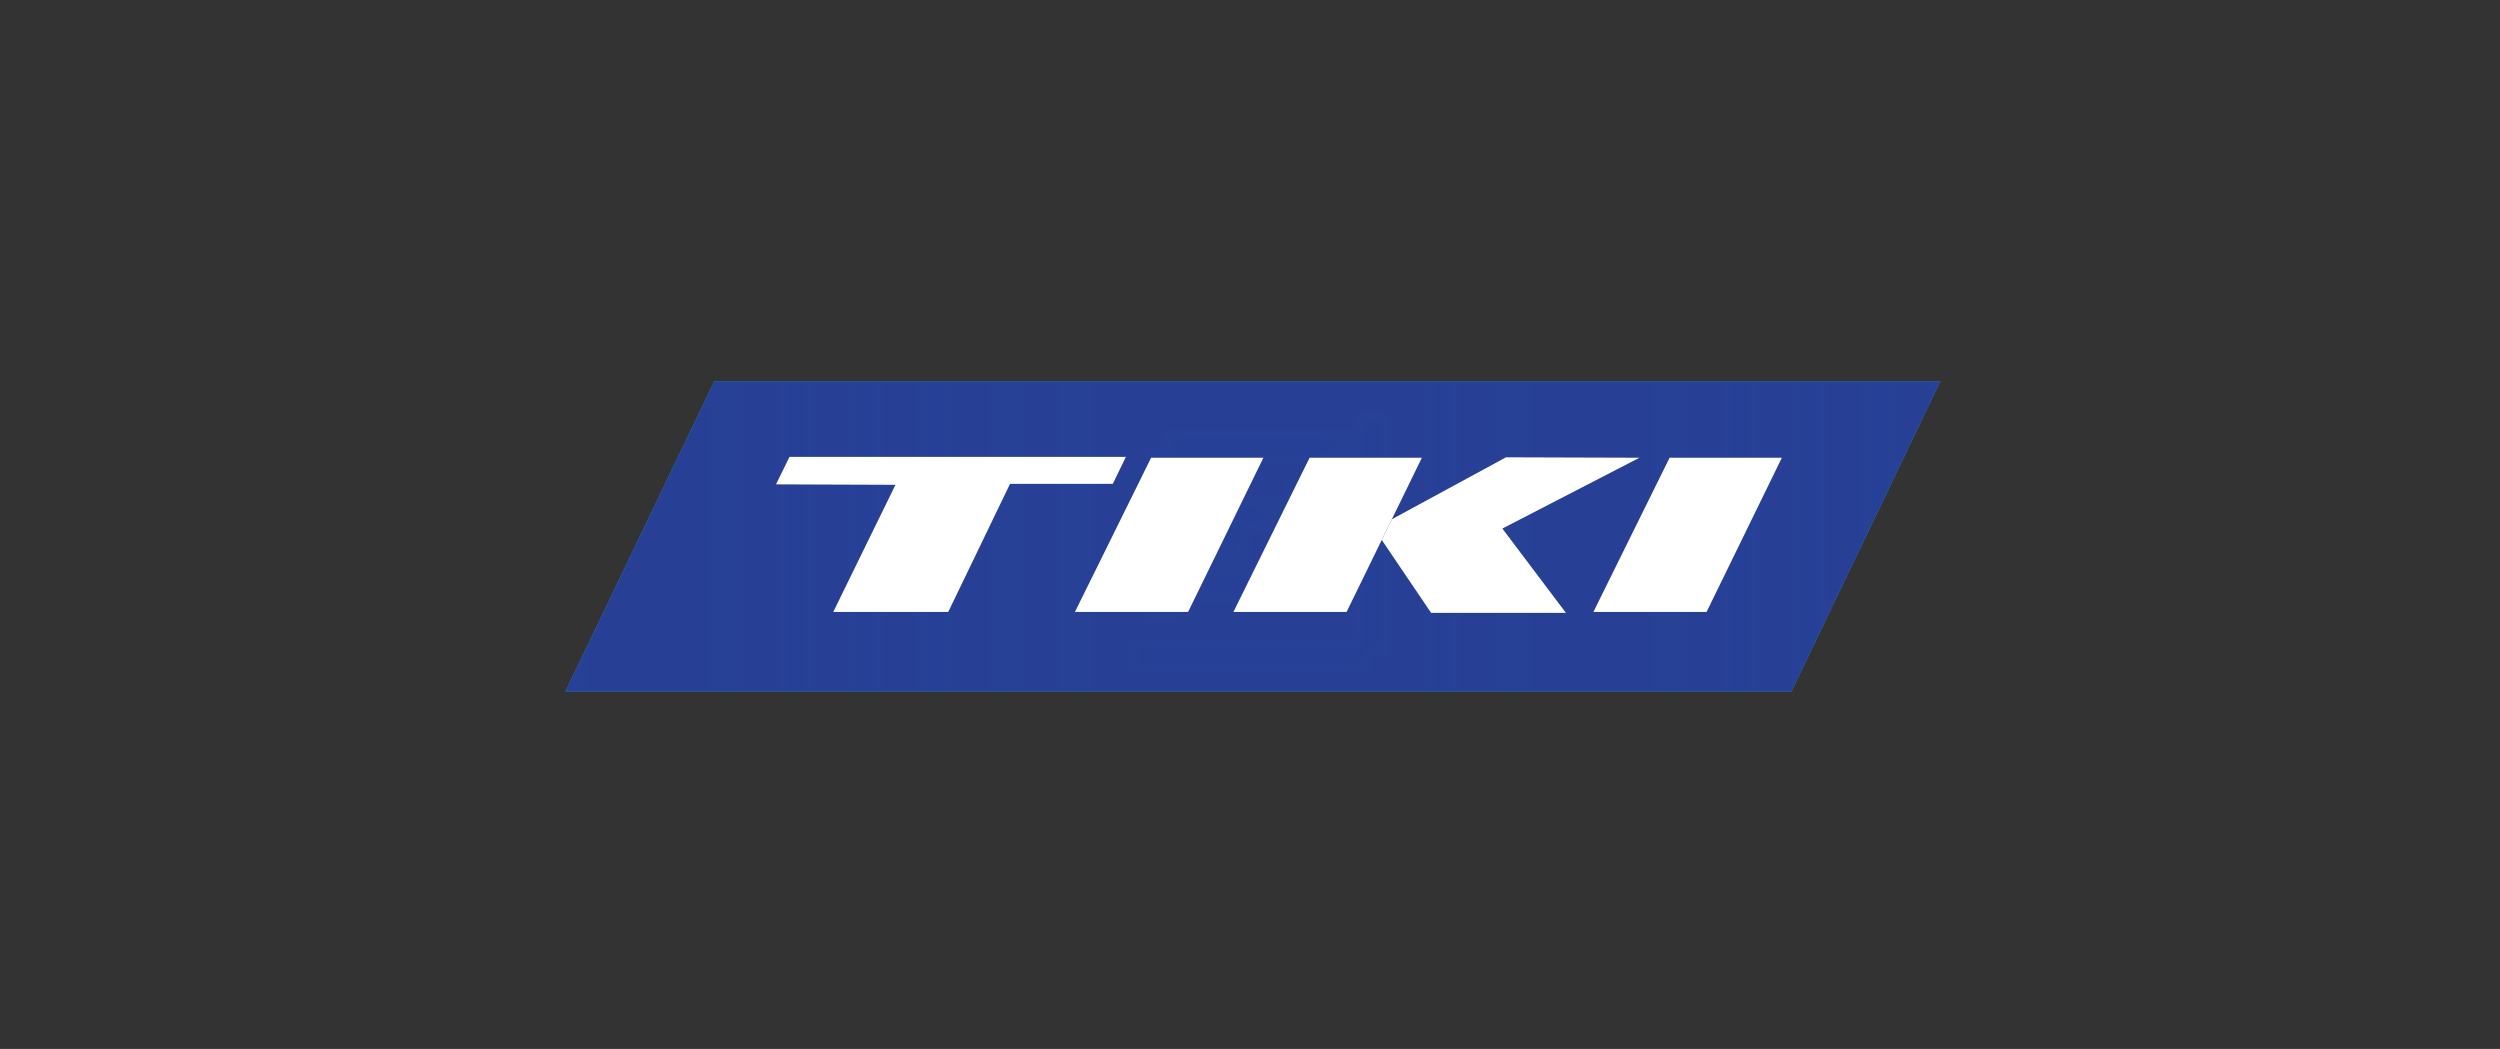 <?xml version="1.0" encoding="UTF-8"?>
<!DOCTYPE svg PUBLIC "-//W3C//DTD SVG 1.1//EN" "http://www.w3.org/Graphics/SVG/1.1/DTD/svg11.dtd">
<!-- Creator: CorelDRAW -->
<svg xmlns="http://www.w3.org/2000/svg" xml:space="preserve" width="143mm" height="60mm" style="shape-rendering:geometricPrecision; text-rendering:geometricPrecision; image-rendering:optimizeQuality; fill-rule:evenodd; clip-rule:evenodd"
viewBox="0 0 143 60"
 xmlns:xlink="http://www.w3.org/1999/xlink">
 <rect x="0" y="0" width="143" height="60" fill="#333333" stroke="none"/>
 <defs>
  <style type="text/css">
   <![CDATA[
    .fil0 {fill:#20A1DC}
    .fil1 {fill:#274096}
    .fil2 {fill:white}
   ]]>
  </style>
    <mask id="id0">
     <path fill="white" d="M31.352 -9.617 L111.967 -9.617 L111.967 70.997 L31.352 70.997 L31.352 -9.617 L32.965 -8.004 L110.354 -8.004 L110.354 69.385 L32.965 69.385 L32.965 -8.004 L31.352 -9.617z"/>
     <path fill="#FCFDFD" d="M32.159 -8.811 L111.161 -8.811 L111.161 70.191 L32.159 70.191 L32.159 -8.811 L33.771 -7.198 L109.548 -7.198 L109.548 68.579 L33.771 68.579 L33.771 -7.198 L32.159 -8.811z"/>
     <path fill="#F9F9FA" d="M32.965 -8.005 L110.354 -8.005 L110.354 69.385 L32.965 69.385 L32.965 -8.005 L34.577 -6.392 L108.742 -6.392 L108.742 67.773 L34.577 67.773 L34.577 -6.392 L32.965 -8.005z"/>
     <path fill="#F6F6F6" d="M33.771 -7.198 L109.548 -7.198 L109.548 68.579 L33.771 68.579 L33.771 -7.198 L35.383 -5.586 L107.936 -5.586 L107.936 66.967 L35.383 66.967 L35.383 -5.586 L33.771 -7.198z"/>
     <path fill="#F2F2F3" d="M34.577 -6.392 L108.742 -6.392 L108.742 67.773 L34.577 67.773 L34.577 -6.392 L36.19 -4.78 L107.13 -4.78 L107.13 66.16 L36.19 66.16 L36.19 -4.78 L34.577 -6.392z"/>
     <path fill="#EEEEEF" d="M35.383 -5.586 L107.936 -5.586 L107.936 66.967 L35.383 66.967 L35.383 -5.586 L36.996 -3.974 L106.324 -3.974 L106.324 65.354 L36.996 65.354 L36.996 -3.974 L35.383 -5.586z"/>
     <path fill="#EBEBEB" d="M36.189 -4.78 L107.13 -4.78 L107.13 66.16 L36.189 66.16 L36.189 -4.78 L37.802 -3.168 L105.518 -3.168 L105.518 64.548 L37.802 64.548 L37.802 -3.168 L36.189 -4.78z"/>
     <path fill="#E7E7E8" d="M36.995 -3.974 L106.324 -3.974 L106.324 65.354 L36.995 65.354 L36.995 -3.974 L38.608 -2.361 L104.711 -2.361 L104.711 63.742 L38.608 63.742 L38.608 -2.361 L36.995 -3.974z"/>
     <path fill="#E4E4E4" d="M37.802 -3.168 L105.518 -3.168 L105.518 64.548 L37.802 64.548 L37.802 -3.168 L39.414 -1.555 L103.905 -1.555 L103.905 62.936 L39.414 62.936 L39.414 -1.555 L37.802 -3.168z"/>
     <path fill="#E0E0E0" d="M38.608 -2.361 L104.711 -2.361 L104.711 63.742 L38.608 63.742 L38.608 -2.361 L40.22 -0.749 L103.099 -0.749 L103.099 62.13 L40.22 62.13 L40.22 -0.749 L38.608 -2.361z"/>
     <path fill="gainsboro" d="M39.414 -1.555 L103.905 -1.555 L103.905 62.936 L39.414 62.936 L39.414 -1.555 L41.026 0.057 L102.293 0.057 L102.293 61.324 L41.026 61.324 L41.026 0.057 L39.414 -1.555z"/>
     <path fill="#D8D8D8" d="M40.22 -0.749 L103.099 -0.749 L103.099 62.13 L40.22 62.13 L40.22 -0.749 L41.833 0.863 L101.487 0.863 L101.487 60.517 L41.833 60.517 L41.833 0.863 L40.22 -0.749z"/>
     <path fill="#D4D4D5" d="M41.026 0.057 L102.293 0.057 L102.293 61.324 L41.026 61.324 L41.026 0.057 L42.639 1.669 L100.681 1.669 L100.681 59.711 L42.639 59.711 L42.639 1.669 L41.026 0.057z"/>
     <path fill="#D1D1D1" d="M41.832 0.863 L101.487 0.863 L101.487 60.517 L41.832 60.517 L41.832 0.863 L43.445 2.475 L99.874 2.475 L99.874 58.905 L43.445 58.905 L43.445 2.475 L41.832 0.863z"/>
     <path fill="#CDCDCD" d="M42.639 1.669 L100.681 1.669 L100.681 59.711 L42.639 59.711 L42.639 1.669 L44.251 3.282 L99.068 3.282 L99.068 58.099 L44.251 58.099 L44.251 3.282 L42.639 1.669z"/>
     <path fill="#C8C8C9" d="M43.445 2.475 L99.874 2.475 L99.874 58.905 L43.445 58.905 L43.445 2.475 L45.057 4.088 L98.262 4.088 L98.262 57.293 L45.057 57.293 L45.057 4.088 L43.445 2.475z"/>
     <path fill="#C4C5C5" d="M44.251 3.281 L99.068 3.281 L99.068 58.099 L44.251 58.099 L44.251 3.281 L45.863 4.894 L97.456 4.894 L97.456 56.487 L45.863 56.487 L45.863 4.894 L44.251 3.281z"/>
     <path fill="#C1C1C1" d="M45.057 4.088 L98.262 4.088 L98.262 57.293 L45.057 57.293 L45.057 4.088 L46.669 5.7 L96.65 5.7 L96.65 55.681 L46.669 55.681 L46.669 5.7 L45.057 4.088z"/>
     <path fill="#BDBDBD" d="M45.863 4.894 L97.456 4.894 L97.456 56.487 L45.863 56.487 L45.863 4.894 L47.475 6.506 L95.844 6.506 L95.844 54.874 L47.475 54.874 L47.475 6.506 L45.863 4.894z"/>
     <path fill="#B9B9B9" d="M46.669 5.7 L96.65 5.7 L96.65 55.681 L46.669 55.681 L46.669 5.7 L48.282 7.312 L95.038 7.312 L95.038 54.068 L48.282 54.068 L48.282 7.312 L46.669 5.7z"/>
     <path fill="#B4B4B4" d="M47.475 6.506 L95.844 6.506 L95.844 54.874 L47.475 54.874 L47.475 6.506 L49.088 8.118 L94.231 8.118 L94.231 53.262 L49.088 53.262 L49.088 8.118 L47.475 6.506z"/>
     <path fill="#B0B0B0" d="M48.282 7.312 L95.038 7.312 L95.038 54.068 L48.282 54.068 L48.282 7.312 L49.894 8.925 L93.425 8.925 L93.425 52.456 L49.894 52.456 L49.894 8.925 L48.282 7.312z"/>
     <path fill="#ACACAC" d="M49.088 8.118 L94.231 8.118 L94.231 53.262 L49.088 53.262 L49.088 8.118 L50.7 9.731 L92.619 9.731 L92.619 51.65 L50.7 51.65 L50.7 9.731 L49.088 8.118z"/>
     <path fill="#A7A8A8" d="M49.894 8.925 L93.425 8.925 L93.425 52.456 L49.894 52.456 L49.894 8.925 L51.506 10.537 L91.813 10.537 L91.813 50.844 L51.506 50.844 L51.506 10.537 L49.894 8.925z"/>
     <path fill="#A3A3A4" d="M50.7 9.731 L92.619 9.731 L92.619 51.65 L50.7 51.65 L50.7 9.731 L52.312 11.343 L91.007 11.343 L91.007 50.038 L52.312 50.038 L52.312 11.343 L50.7 9.731z"/>
     <path fill="#9E9E9E" d="M51.506 10.537 L91.813 10.537 L91.813 50.844 L51.506 50.844 L51.506 10.537 L53.118 12.149 L90.201 12.149 L90.201 49.231 L53.118 49.231 L53.118 12.149 L51.506 10.537z"/>
     <path fill="#9A9A9A" d="M52.312 11.343 L91.007 11.343 L91.007 50.038 L52.312 50.038 L52.312 11.343 L53.925 12.955 L89.395 12.955 L89.395 48.425 L53.925 48.425 L53.925 12.955 L52.312 11.343z"/>
     <path fill="#959595" d="M53.118 12.149 L90.201 12.149 L90.201 49.231 L53.118 49.231 L53.118 12.149 L54.731 13.761 L88.588 13.761 L88.588 47.619 L54.731 47.619 L54.731 13.761 L53.118 12.149z"/>
     <path fill="#919191" d="M53.925 12.955 L89.395 12.955 L89.395 48.425 L53.925 48.425 L53.925 12.955 L55.537 14.568 L87.782 14.568 L87.782 46.813 L55.537 46.813 L55.537 14.568 L53.925 12.955z"/>
     <path fill="#8C8C8C" d="M54.731 13.761 L88.588 13.761 L88.588 47.619 L54.731 47.619 L54.731 13.761 L56.343 15.374 L86.976 15.374 L86.976 46.007 L56.343 46.007 L56.343 15.374 L54.731 13.761z"/>
     <path fill="#868787" d="M55.537 14.568 L87.782 14.568 L87.782 46.813 L55.537 46.813 L55.537 14.568 L57.149 16.18 L86.17 16.18 L86.17 45.201 L57.149 45.201 L57.149 16.18 L55.537 14.568z"/>
     <path fill="#828282" d="M56.343 15.374 L86.976 15.374 L86.976 46.007 L56.343 46.007 L56.343 15.374 L57.955 16.986 L85.364 16.986 L85.364 44.395 L57.955 44.395 L57.955 16.986 L56.343 15.374z"/>
     <path fill="#7D7D7D" d="M57.149 16.18 L86.17 16.18 L86.17 45.201 L57.149 45.201 L57.149 16.18 L58.761 17.792 L84.558 17.792 L84.558 43.589 L58.761 43.589 L58.761 17.792 L57.149 16.18z"/>
     <path fill="#787878" d="M57.955 16.986 L85.364 16.986 L85.364 44.395 L57.955 44.395 L57.955 16.986 L59.568 18.598 L83.752 18.598 L83.752 42.782 L59.568 42.782 L59.568 18.598 L57.955 16.986z"/>
     <path fill="#737373" d="M58.761 17.792 L84.558 17.792 L84.558 43.589 L58.761 43.589 L58.761 17.792 L60.374 19.404 L82.945 19.404 L82.945 41.976 L60.374 41.976 L60.374 19.404 L58.761 17.792z"/>
     <path fill="#6D6D6D" d="M59.568 18.598 L83.752 18.598 L83.752 42.782 L59.568 42.782 L59.568 18.598 L61.18 20.211 L82.139 20.211 L82.139 41.17 L61.18 41.17 L61.18 20.211 L59.568 18.598z"/>
     <path fill="#676767" d="M60.374 19.404 L82.945 19.404 L82.945 41.976 L60.374 41.976 L60.374 19.404 L61.986 21.017 L81.333 21.017 L81.333 40.364 L61.986 40.364 L61.986 21.017 L60.374 19.404z"/>
     <path fill="#626262" d="M61.18 20.21 L82.139 20.21 L82.139 41.17 L61.18 41.17 L61.18 20.21 L62.792 21.823 L80.527 21.823 L80.527 39.558 L62.792 39.558 L62.792 21.823 L61.18 20.21z"/>
     <path fill="#5C5C5C" d="M61.986 21.017 L81.333 21.017 L81.333 40.364 L61.986 40.364 L61.986 21.017 L63.598 22.629 L79.721 22.629 L79.721 38.752 L63.598 38.752 L63.598 22.629 L61.986 21.017z"/>
     <path fill="#565656" d="M62.792 21.823 L80.527 21.823 L80.527 39.558 L62.792 39.558 L62.792 21.823 L64.404 23.435 L78.915 23.435 L78.915 37.946 L64.404 37.946 L64.404 23.435 L62.792 21.823z"/>
     <path fill="#4F4F4F" d="M63.598 22.629 L79.721 22.629 L79.721 38.752 L63.598 38.752 L63.598 22.629 L65.211 24.241 L78.109 24.241 L78.109 37.139 L65.211 37.139 L65.211 24.241 L63.598 22.629z"/>
     <path fill="#484849" d="M64.404 23.435 L78.915 23.435 L78.915 37.946 L64.404 37.946 L64.404 23.435 L66.017 25.047 L77.302 25.047 L77.302 36.333 L66.017 36.333 L66.017 25.047 L64.404 23.435z"/>
     <path fill="#424242" d="M65.21 24.241 L78.109 24.241 L78.109 37.139 L65.21 37.139 L65.21 24.241 L66.823 25.854 L76.496 25.854 L76.496 35.527 L66.823 35.527 L66.823 25.854 L65.21 24.241z"/>
     <path fill="#3B3B3B" d="M66.017 25.047 L77.302 25.047 L77.302 36.333 L66.017 36.333 L66.017 25.047 L67.629 26.66 L75.69 26.66 L75.69 34.721 L67.629 34.721 L67.629 26.66 L66.017 25.047z"/>
     <path fill="#333333" d="M66.823 25.854 L76.496 25.854 L76.496 35.527 L66.823 35.527 L66.823 25.854 L68.435 27.466 L74.884 27.466 L74.884 33.915 L68.435 33.915 L68.435 27.466 L66.823 25.854z"/>
     <path fill="#2A2A2A" d="M67.629 26.66 L75.69 26.66 L75.69 34.721 L67.629 34.721 L67.629 26.66 L69.241 28.272 L74.078 28.272 L74.078 33.109 L69.241 33.109 L69.241 28.272 L67.629 26.66z"/>
     <path fill="#212121" d="M68.435 27.466 L74.884 27.466 L74.884 33.915 L68.435 33.915 L68.435 27.466 L70.047 29.078 L73.272 29.078 L73.272 32.303 L70.047 32.303 L70.047 29.078 L68.435 27.466z"/>
     <path fill="#171717" d="M69.241 28.272 L74.078 28.272 L74.078 33.109 L69.241 33.109 L69.241 28.272 L70.854 29.884 L72.466 29.884 L72.466 31.496 L70.854 31.496 L70.854 29.884 L69.241 28.272z"/>
     <path fill="#0B0B0B" d="M70.047 29.078 L73.272 29.078 L73.272 32.303 L70.047 32.303 L70.047 29.078 L71.66 30.69 L71.659 30.69 L71.659 30.69 L71.66 30.69 L71.66 30.69 L70.047 29.078z"/>
     <path fill="black" d="M70.853 29.884 L72.466 29.884 L72.466 31.496 L70.853 31.496 L70.853 29.884 L70.853 29.884z"/>
    </mask>
 </defs>
 <g id="Layer_x0020_1">
  <g id="_307225568">
   <polygon id="_307240168" class="fil0" points="32.34,39.557 102.466,39.557 110.98,21.824 40.854,21.824 "/>
   <polygon id="_307240000" class="fil1" style="mask:url(#id0)" points="32.34,39.557 102.466,39.557 110.979,21.824 40.854,21.824 "/>
   <polygon id="_307240384" class="fil2" points="44.387,27.705 45.16,26.132 64.4,26.132 63.652,27.679 57.772,27.679 54.239,35.004 47.662,35.004 51.221,27.731 "/>
   <polygon id="_307225976" class="fil2" points="61.486,35.004 65.844,26.183 72.266,26.183 67.959,35.004 "/>
   <polygon id="_306152064" class="fil2" points="70.551,35.004 74.909,26.183 81.331,26.183 77.024,35.004 "/>
   <polygon id="_307225640" class="fil2" points="91.142,35.004 95.501,26.183 101.922,26.183 97.615,35.004 "/>
   <polygon id="_307225736" class="fil2" points="86.141,26.158 93.775,26.183 85.935,30.233 89.571,35.055 81.86,35.055 79.036,30.884 79.613,29.702 "/>
  </g>
 </g>
</svg>
